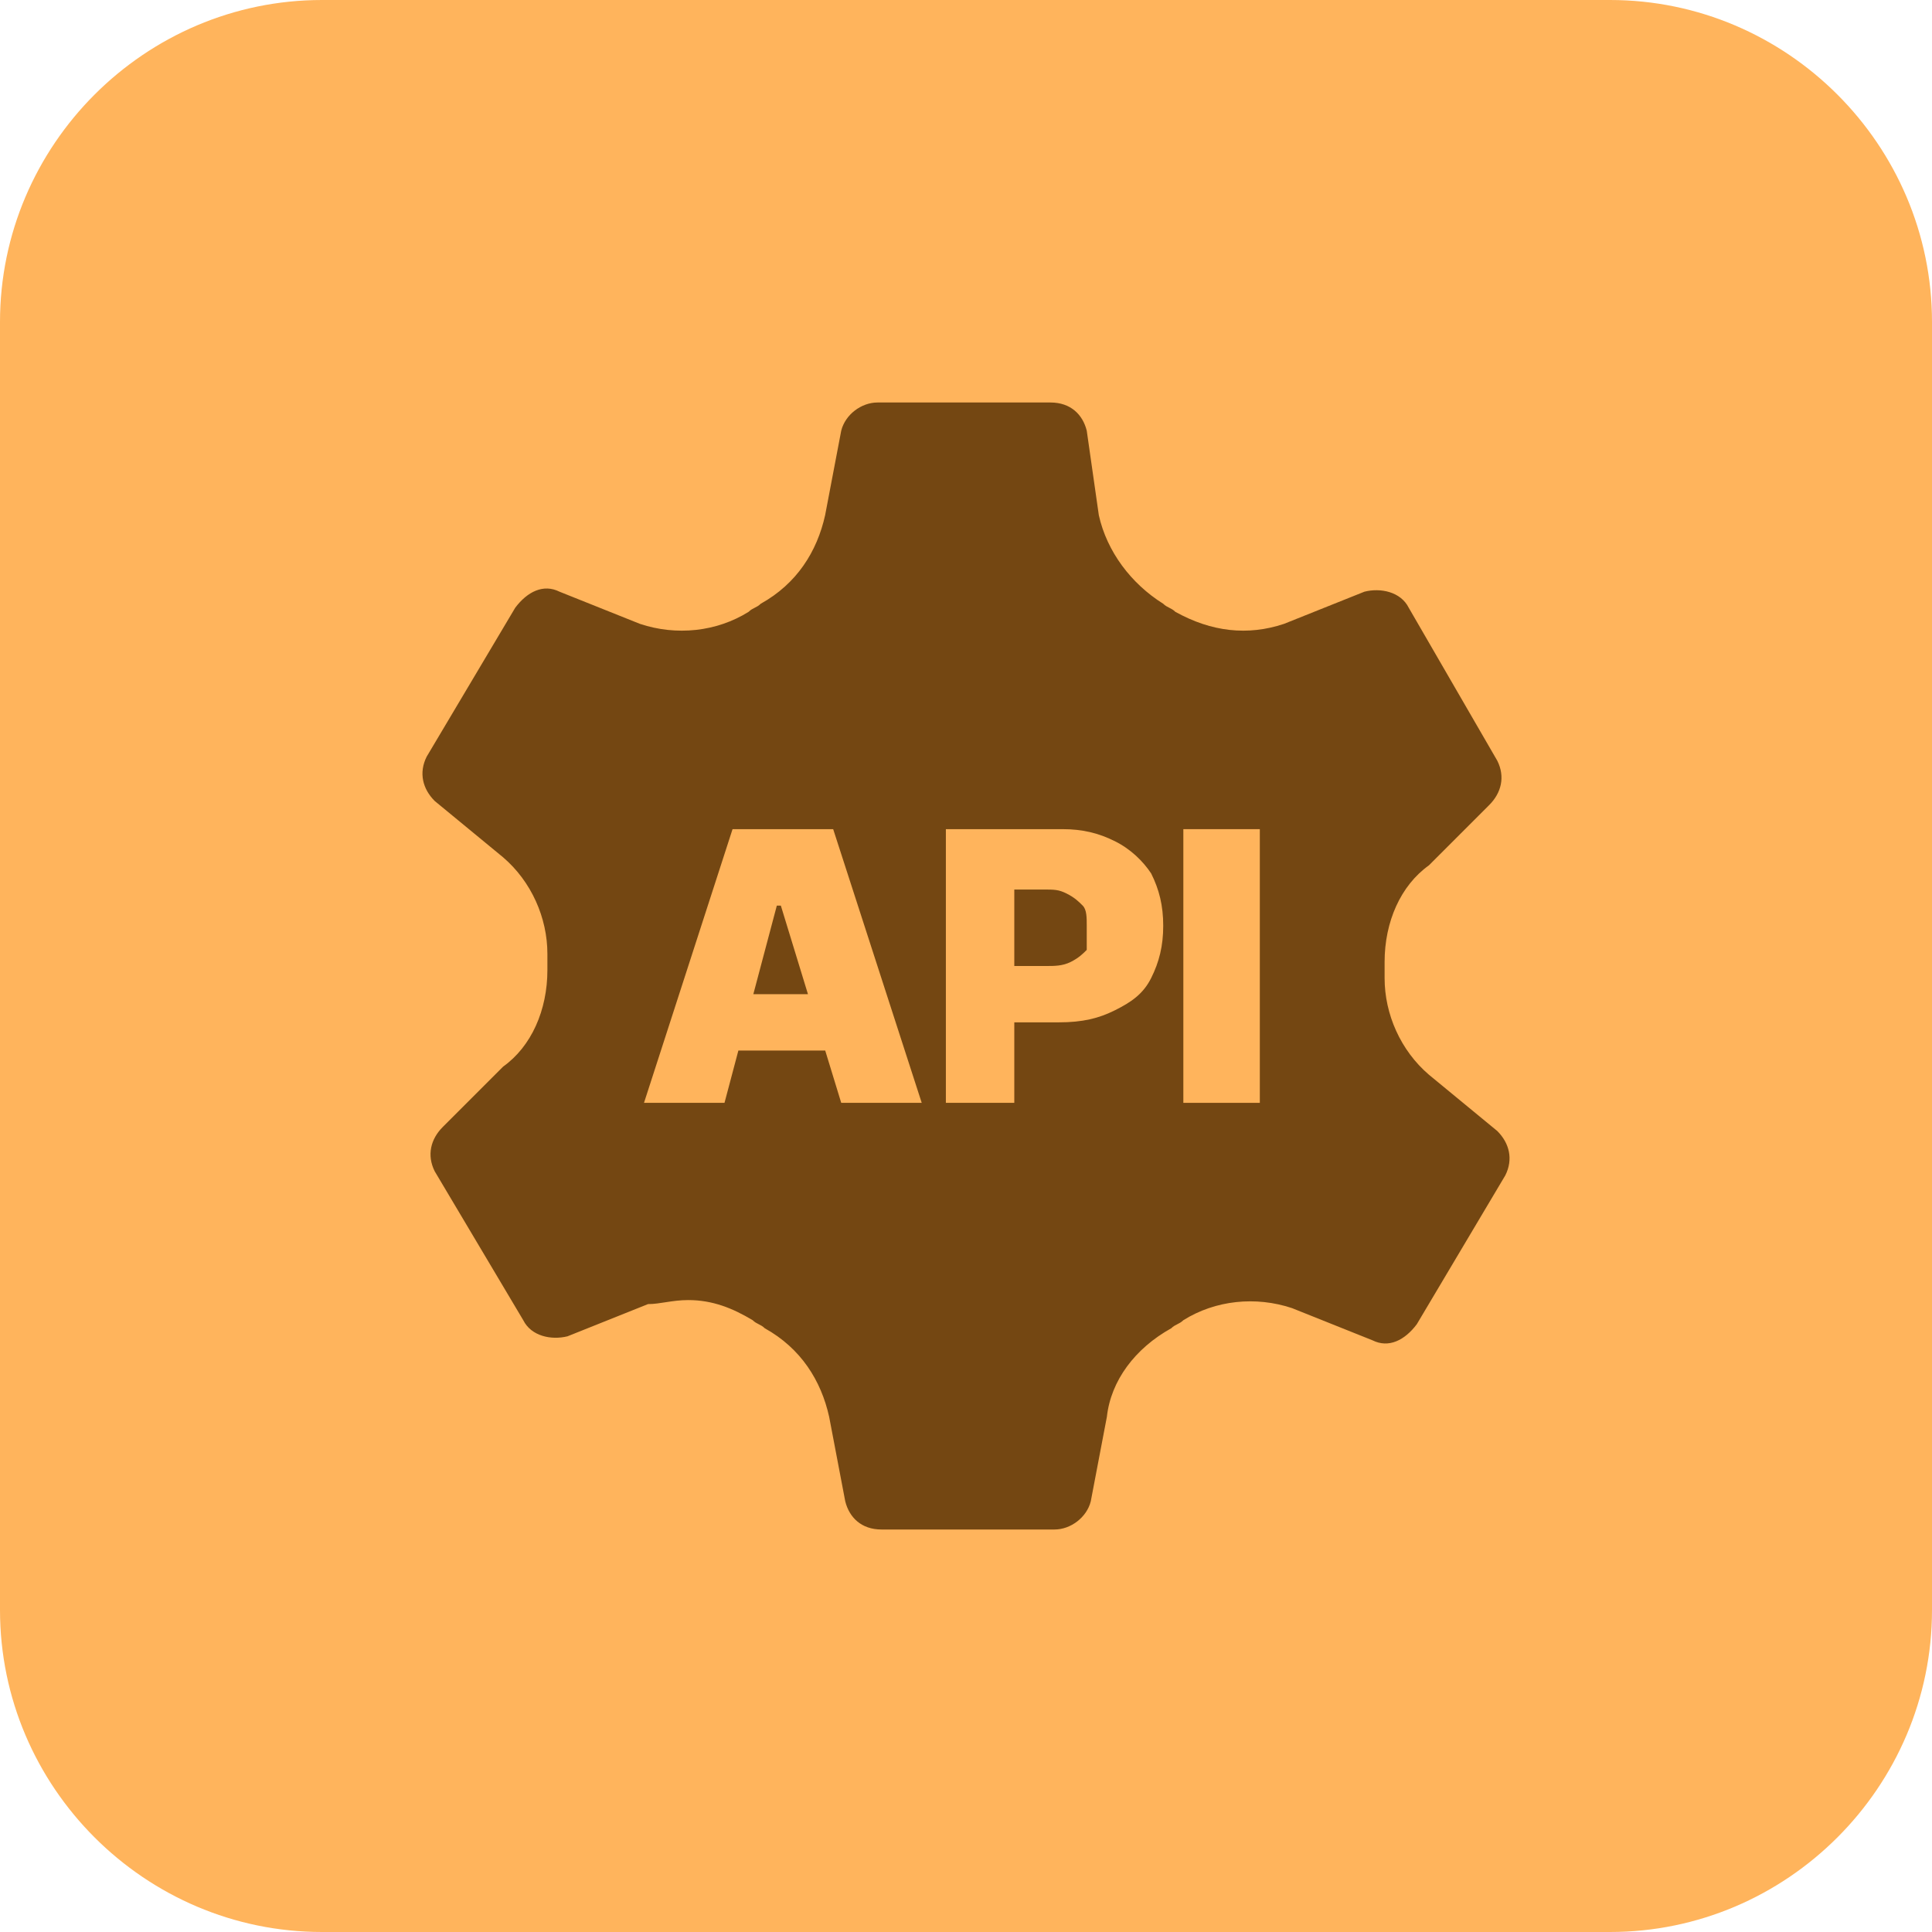 <svg width="48" height="48" viewBox="0 0 48 48" fill="none" xmlns="http://www.w3.org/2000/svg">
<path d="M8 1H40C43.9 1 47 4.1 47 8V40C47 43.9 43.9 47 40 47H8C4.1 47 1 43.9 1 40V8C1 4.1 4.1 1 8 1Z" fill="#FFB45C"/>
<path d="M40 48H8C3.6 48 0 44.4 0 40V8C0 3.6 3.6 0 8 0H40C44.4 0 48 3.6 48 8V40C48 44.4 44.4 48 40 48ZM8 2C4.7 2 2 4.7 2 8V40C2 43.3 4.7 46 8 46H40C43.3 46 46 43.3 46 40V8C46 4.7 43.3 2 40 2H8Z" fill="#FFB45C"/>
<path d="M20 10.6C20.1 9.7 20.9 9 21.8 9H26.1C27 9 27.8 9.7 27.9 10.6L28.3 12.7C28.4 13.3 28.8 13.8 29.4 14.1C29.5 14.2 29.6 14.2 29.8 14.3C30.3 14.6 31 14.7 31.6 14.5L33.6 13.7C34.5 13.4 35.4 13.7 35.9 14.5L38.1 18.2C38.6 19 38.4 20 37.7 20.6L36 22.1C35.5 22.5 35.3 23.1 35.3 23.8C35.3 23.9 35.3 23.9 35.3 24C35.3 24.1 35.3 24.1 35.3 24.2C35.3 24.8 35.5 25.4 36 25.9L37.7 27.3C38.4 27.9 38.6 28.9 38.1 29.7L35.9 33.4C35.4 34.2 34.5 34.5 33.6 34.2L31.6 33.4C31 33.2 30.4 33.3 29.8 33.6C29.7 33.7 29.6 33.7 29.4 33.8C28.8 34.1 28.4 34.6 28.3 35.2L28 37.4C27.8 38.3 27.1 39 26.2 39H21.9C21 39 20.2 38.3 20.1 37.4L19.7 35.3C19.6 34.7 19.2 34.2 18.6 33.9C18.5 33.8 18.4 33.8 18.2 33.7C17.7 33.4 17 33.3 16.4 33.5L14.4 34.3C13.5 34.6 12.6 34.3 12.1 33.5L9.9 29.8C9.4 29 9.6 28 10.3 27.4L12 26C12.5 25.6 12.7 25 12.7 24.3C12.7 24.2 12.7 24.2 12.7 24.1C12.7 24 12.7 24 12.7 23.9C12.7 23.3 12.5 22.7 12 22.2L10.3 20.8C9.6 20.2 9.4 19.2 9.9 18.4L12.1 14.7C12.6 13.9 13.5 13.6 14.4 13.9L16.4 14.7C17 14.9 17.6 14.8 18.2 14.5C18.3 14.4 18.4 14.4 18.6 14.3C19.2 14 19.6 13.5 19.7 12.9L20 10.6Z" fill="#744712"/>
<path d="M26.2 40H21.9C20.5 40 19.3 39 19.1 37.6L18.7 35.5C18.7 35.2 18.4 34.9 18.1 34.8C18 34.7 17.8 34.6 17.7 34.6C17.4 34.4 17.1 34.4 16.8 34.5L14.8 35.3C13.5 35.8 12 35.3 11.3 34L9.1 30.3C8.4 29.1 8.7 27.5 9.8 26.6L11.5 25.2C11.7 25 11.9 24.7 11.9 24.3V24.1V23.9C11.9 23.5 11.8 23.2 11.5 23L9.8 21.6C8.7 20.7 8.4 19.2 9.1 17.9L11.3 14.2C12 13 13.5 12.5 14.8 12.9L16.8 13.7C17.1 13.8 17.4 13.8 17.7 13.6C17.8 13.5 18 13.4 18.1 13.4C18.4 13.2 18.6 13 18.7 12.7L19.1 10.6C19.2 9 20.4 8 21.8 8H26.1C27.5 8 28.7 9 28.9 10.4L29.3 12.5C29.3 12.8 29.6 13.1 29.9 13.2C30 13.3 30.2 13.4 30.3 13.4C30.6 13.6 30.9 13.6 31.2 13.5L33.2 12.7C34.5 12.2 36 12.7 36.7 14L38.9 17.7C39.6 18.9 39.3 20.5 38.2 21.4L36.5 22.8C36.3 23 36.1 23.3 36.1 23.7V23.9V24.1C36.1 24.4 36.2 24.8 36.5 25L38.2 26.4C39.3 27.3 39.6 28.8 38.9 30.1L36.7 33.8C36 35 34.5 35.6 33.2 35.1L31.2 34.3C30.9 34.2 30.6 34.2 30.3 34.4C30.2 34.5 30 34.6 29.9 34.6C29.6 34.8 29.4 35 29.3 35.3L29 37.6C28.8 39 27.6 40 26.2 40ZM17.1 32.3C17.7 32.3 18.2 32.5 18.7 32.8C18.8 32.9 18.9 32.9 19 33C19.9 33.5 20.4 34.3 20.6 35.2L21 37.3C21.1 37.7 21.4 38 21.9 38H26.2C26.6 38 27 37.7 27.1 37.3L27.5 35.2C27.6 34.3 28.2 33.5 29.1 33C29.2 32.9 29.3 32.9 29.4 32.8C30.2 32.3 31.2 32.2 32.1 32.5L34.1 33.3C34.5 33.5 34.9 33.3 35.2 32.9L37.4 29.2C37.6 28.8 37.5 28.4 37.2 28.1L35.5 26.7C34.8 26.1 34.4 25.2 34.4 24.3V24.1V23.9C34.4 22.9 34.8 22 35.5 21.5L37 20C37.3 19.7 37.4 19.3 37.2 18.9L35 15.1C34.8 14.7 34.3 14.6 33.9 14.7L31.9 15.5C31 15.8 30.1 15.7 29.2 15.2C29.1 15.1 29 15.1 28.9 15C28.1 14.5 27.5 13.7 27.3 12.8L27 10.7C26.9 10.3 26.6 10 26.1 10H21.8C21.4 10 21 10.3 20.9 10.7L20.5 12.8C20.3 13.7 19.8 14.5 18.9 15C18.8 15.1 18.7 15.1 18.6 15.2C17.8 15.7 16.8 15.8 15.9 15.5L13.9 14.7C13.5 14.5 13.1 14.7 12.8 15.1L10.6 18.8C10.4 19.2 10.5 19.6 10.8 19.9L12.5 21.3C13.2 21.9 13.6 22.8 13.6 23.7V23.9V24.1C13.6 25.1 13.2 26 12.5 26.5L11 28C10.7 28.3 10.6 28.7 10.8 29.1L13 32.8C13.2 33.2 13.7 33.3 14.1 33.2L16.1 32.4C16.4 32.4 16.7 32.3 17.1 32.3Z" fill="#FFB45C"/>
<path d="M18 27.4H16L18.2 20.6H20.7L22.9 27.4H20.9L19.4 22.5H19.3L18 27.4ZM17.6 24.7H21.4V26.1H17.6V24.7Z" fill="#FFB45C"/>
<path d="M23.5 27.4V20.6H26.4C26.9 20.6 27.3 20.7 27.7 20.9C28.1 21.1 28.4 21.4 28.6 21.7C28.8 22.1 28.9 22.5 28.9 23C28.9 23.5 28.8 23.9 28.6 24.3C28.4 24.7 28.1 24.9 27.7 25.1C27.3 25.3 26.9 25.4 26.3 25.4H24.5V24H26C26.2 24 26.4 24 26.6 23.9C26.8 23.8 26.9 23.7 27 23.6C27 23.4 27 23.2 27 23C27 22.8 27 22.6 26.9 22.5C26.8 22.4 26.7 22.3 26.5 22.2C26.3 22.1 26.2 22.1 25.9 22.1H25.2V27.4H23.5Z" fill="#FFB45C"/>
<path d="M31.3 20.6V27.4H29.4V20.6H31.3Z" fill="#FFB45C"/>
</svg>
